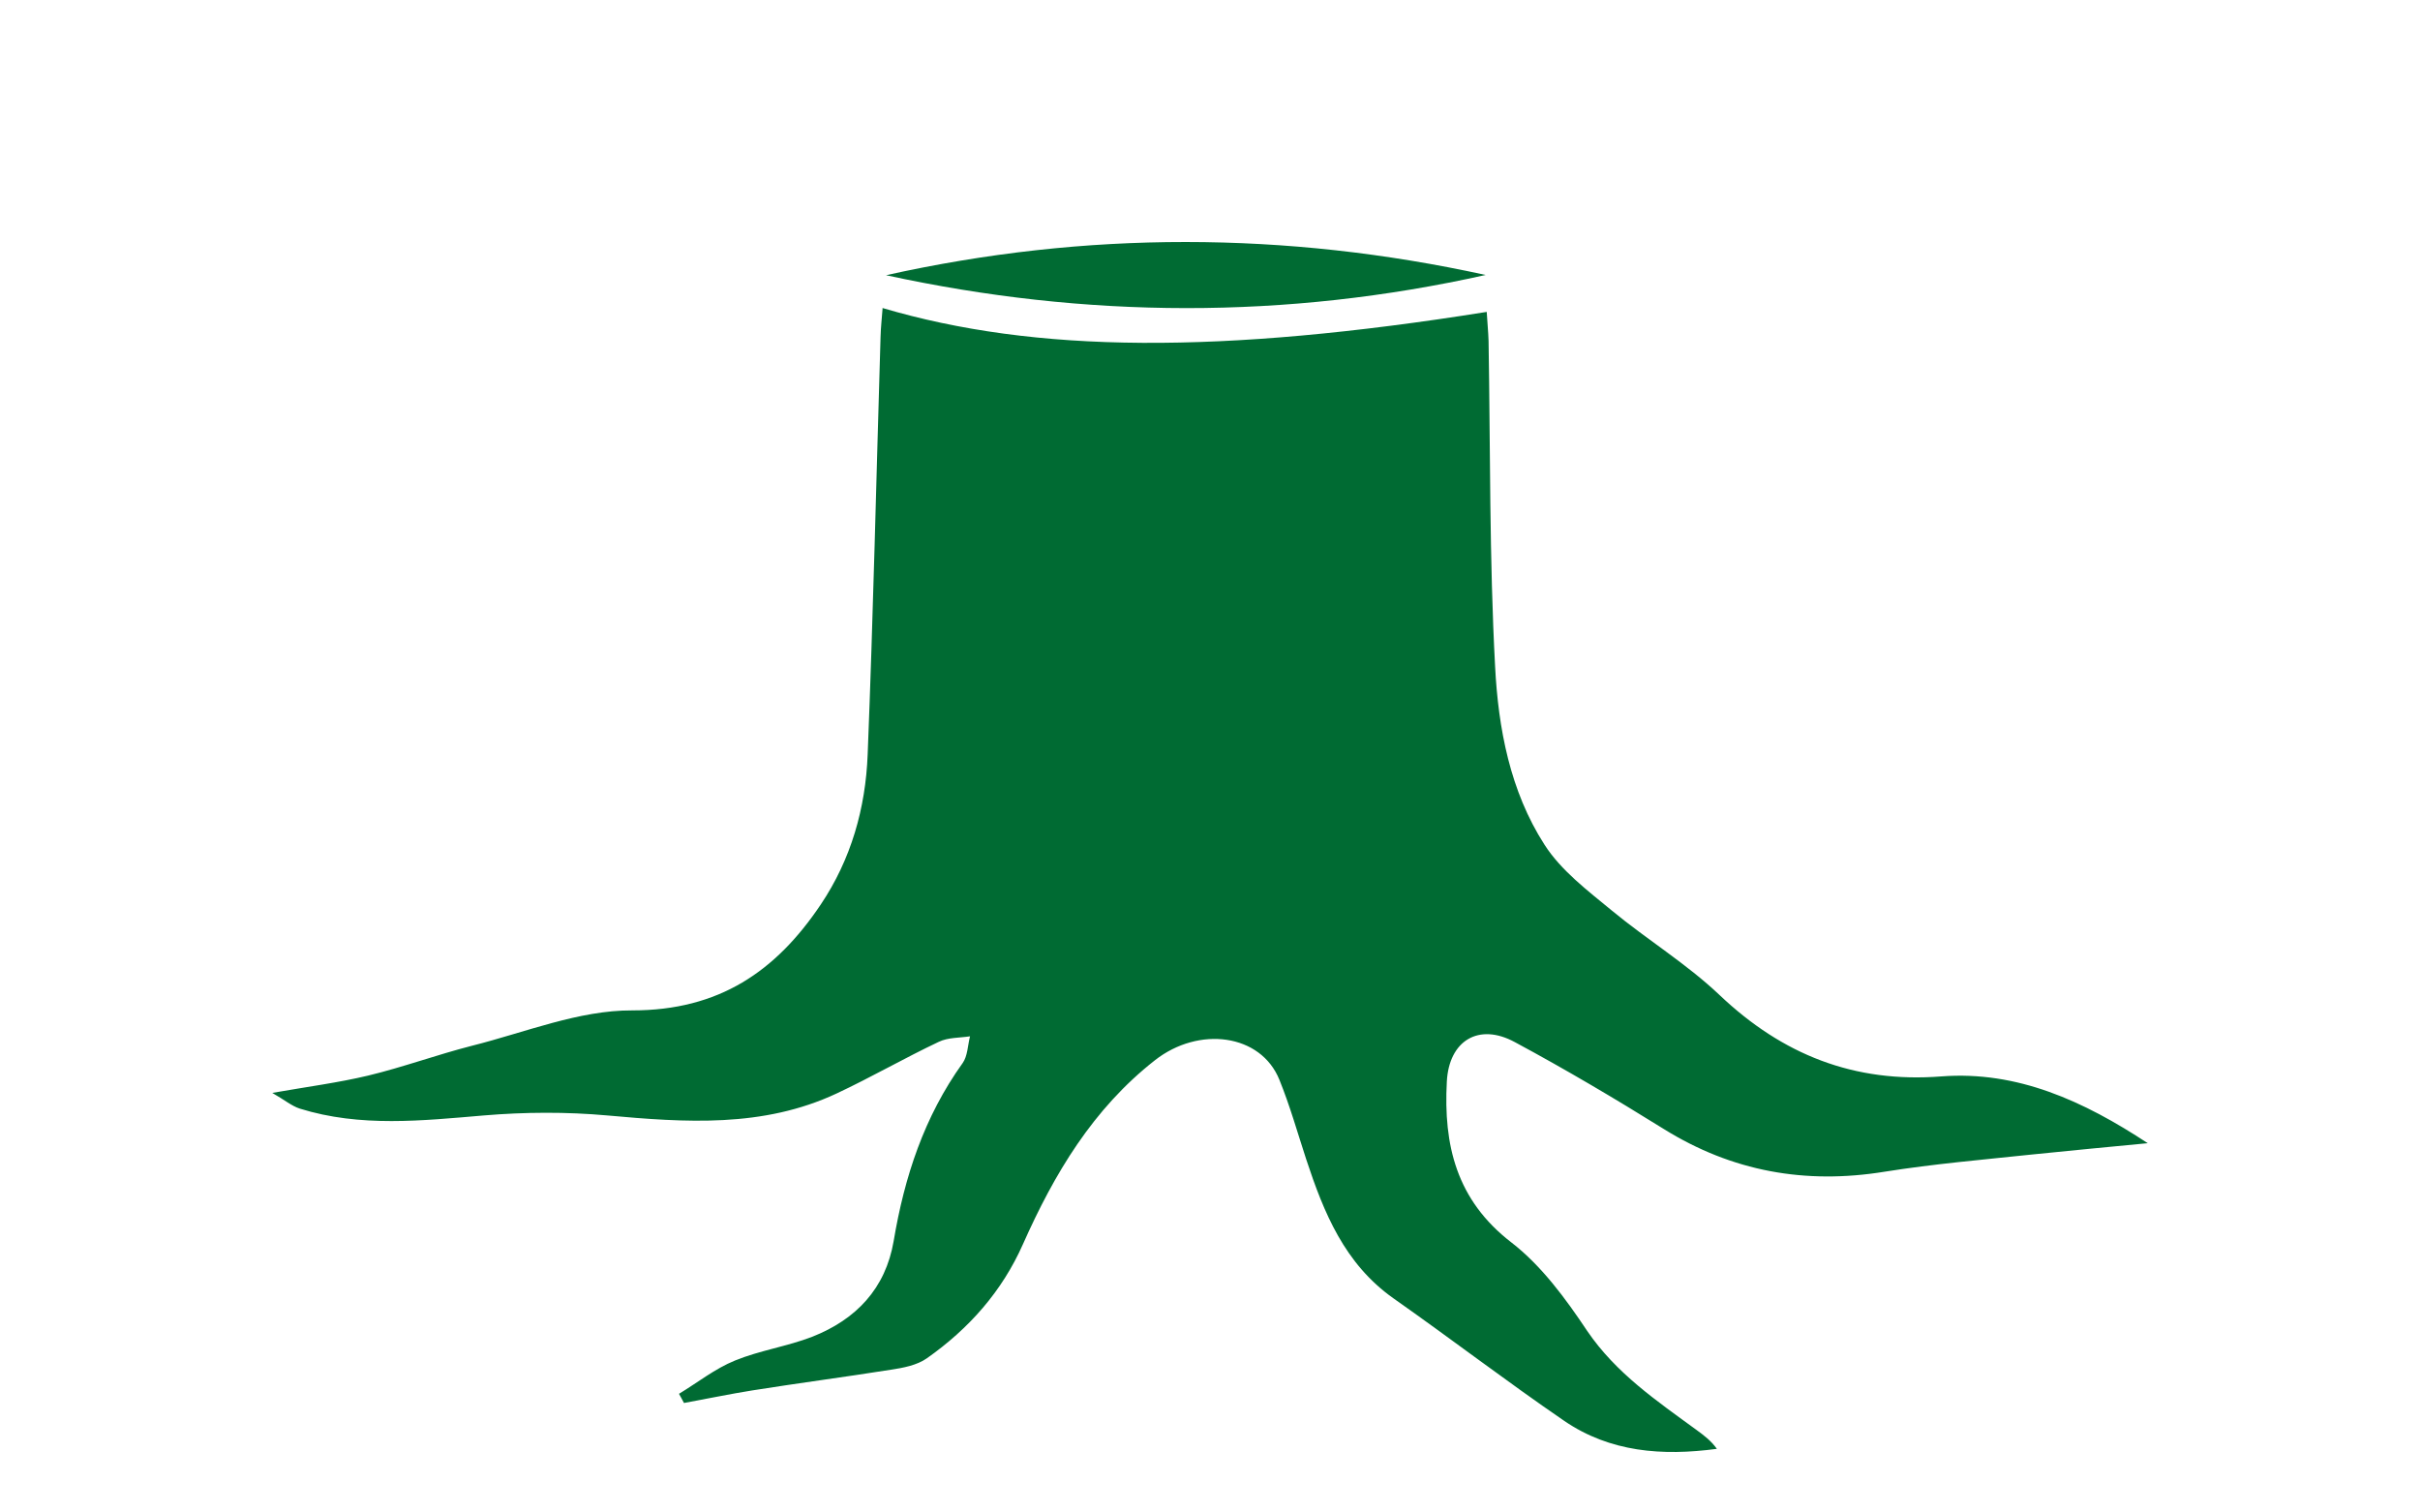 <svg width="80" height="50" viewBox="0 0 80 50" fill="none" xmlns="http://www.w3.org/2000/svg">
<path d="M29.169 10.181C34.236 11.679 40.351 11.713 49.148 10.311C49.165 10.64 49.2 10.96 49.209 11.28C49.269 14.865 49.234 18.458 49.425 22.034C49.529 24.077 49.92 26.155 51.056 27.921C51.603 28.778 52.488 29.445 53.286 30.103C54.448 31.064 55.758 31.861 56.851 32.9C58.924 34.865 61.293 35.809 64.181 35.584C66.689 35.393 68.883 36.398 71 37.792C69.734 37.913 68.458 38.034 67.192 38.164C65.561 38.337 63.921 38.476 62.299 38.735C59.679 39.16 57.259 38.727 55.003 37.324C53.39 36.32 51.75 35.35 50.076 34.45C48.879 33.8 47.899 34.406 47.829 35.757C47.716 37.852 48.142 39.67 49.963 41.073C50.961 41.844 51.759 42.934 52.47 43.999C53.425 45.402 54.769 46.311 56.096 47.281C56.331 47.454 56.565 47.627 56.756 47.896C54.951 48.138 53.225 48.008 51.707 46.969C49.798 45.662 47.959 44.251 46.059 42.917C44.446 41.774 43.761 40.086 43.179 38.32C42.893 37.445 42.642 36.553 42.294 35.696C41.679 34.172 39.631 33.913 38.183 35.047C36.127 36.657 34.851 38.805 33.819 41.125C33.125 42.692 32.032 43.922 30.644 44.9C30.314 45.134 29.855 45.22 29.447 45.281C27.92 45.523 26.393 45.722 24.866 45.965C24.112 46.086 23.366 46.242 22.611 46.38C22.559 46.276 22.498 46.173 22.446 46.077C23.062 45.705 23.635 45.246 24.294 44.978C25.118 44.64 26.029 44.51 26.853 44.19C28.302 43.618 29.273 42.597 29.542 41.03C29.898 38.908 30.549 36.917 31.824 35.142C31.989 34.908 31.989 34.562 32.067 34.259C31.72 34.311 31.338 34.294 31.034 34.441C29.898 34.978 28.805 35.61 27.66 36.147C25.222 37.289 22.654 37.108 20.069 36.874C18.725 36.753 17.345 36.761 16.001 36.874C13.953 37.047 11.915 37.272 9.911 36.649C9.642 36.562 9.408 36.363 9 36.129C10.188 35.921 11.186 35.791 12.166 35.558C13.32 35.281 14.448 34.865 15.602 34.571C17.363 34.129 19.141 33.393 20.902 33.402C23.773 33.402 25.647 32.112 27.131 29.904C28.137 28.406 28.614 26.718 28.683 24.943C28.866 20.345 28.97 15.739 29.109 11.142C29.117 10.83 29.152 10.51 29.178 10.172" fill="#006B33"/>
<path d="M29.291 9.098C35.892 7.627 42.503 7.644 49.113 9.09C42.511 10.562 35.901 10.536 29.291 9.098Z" fill="#006B33"/>
</svg>
